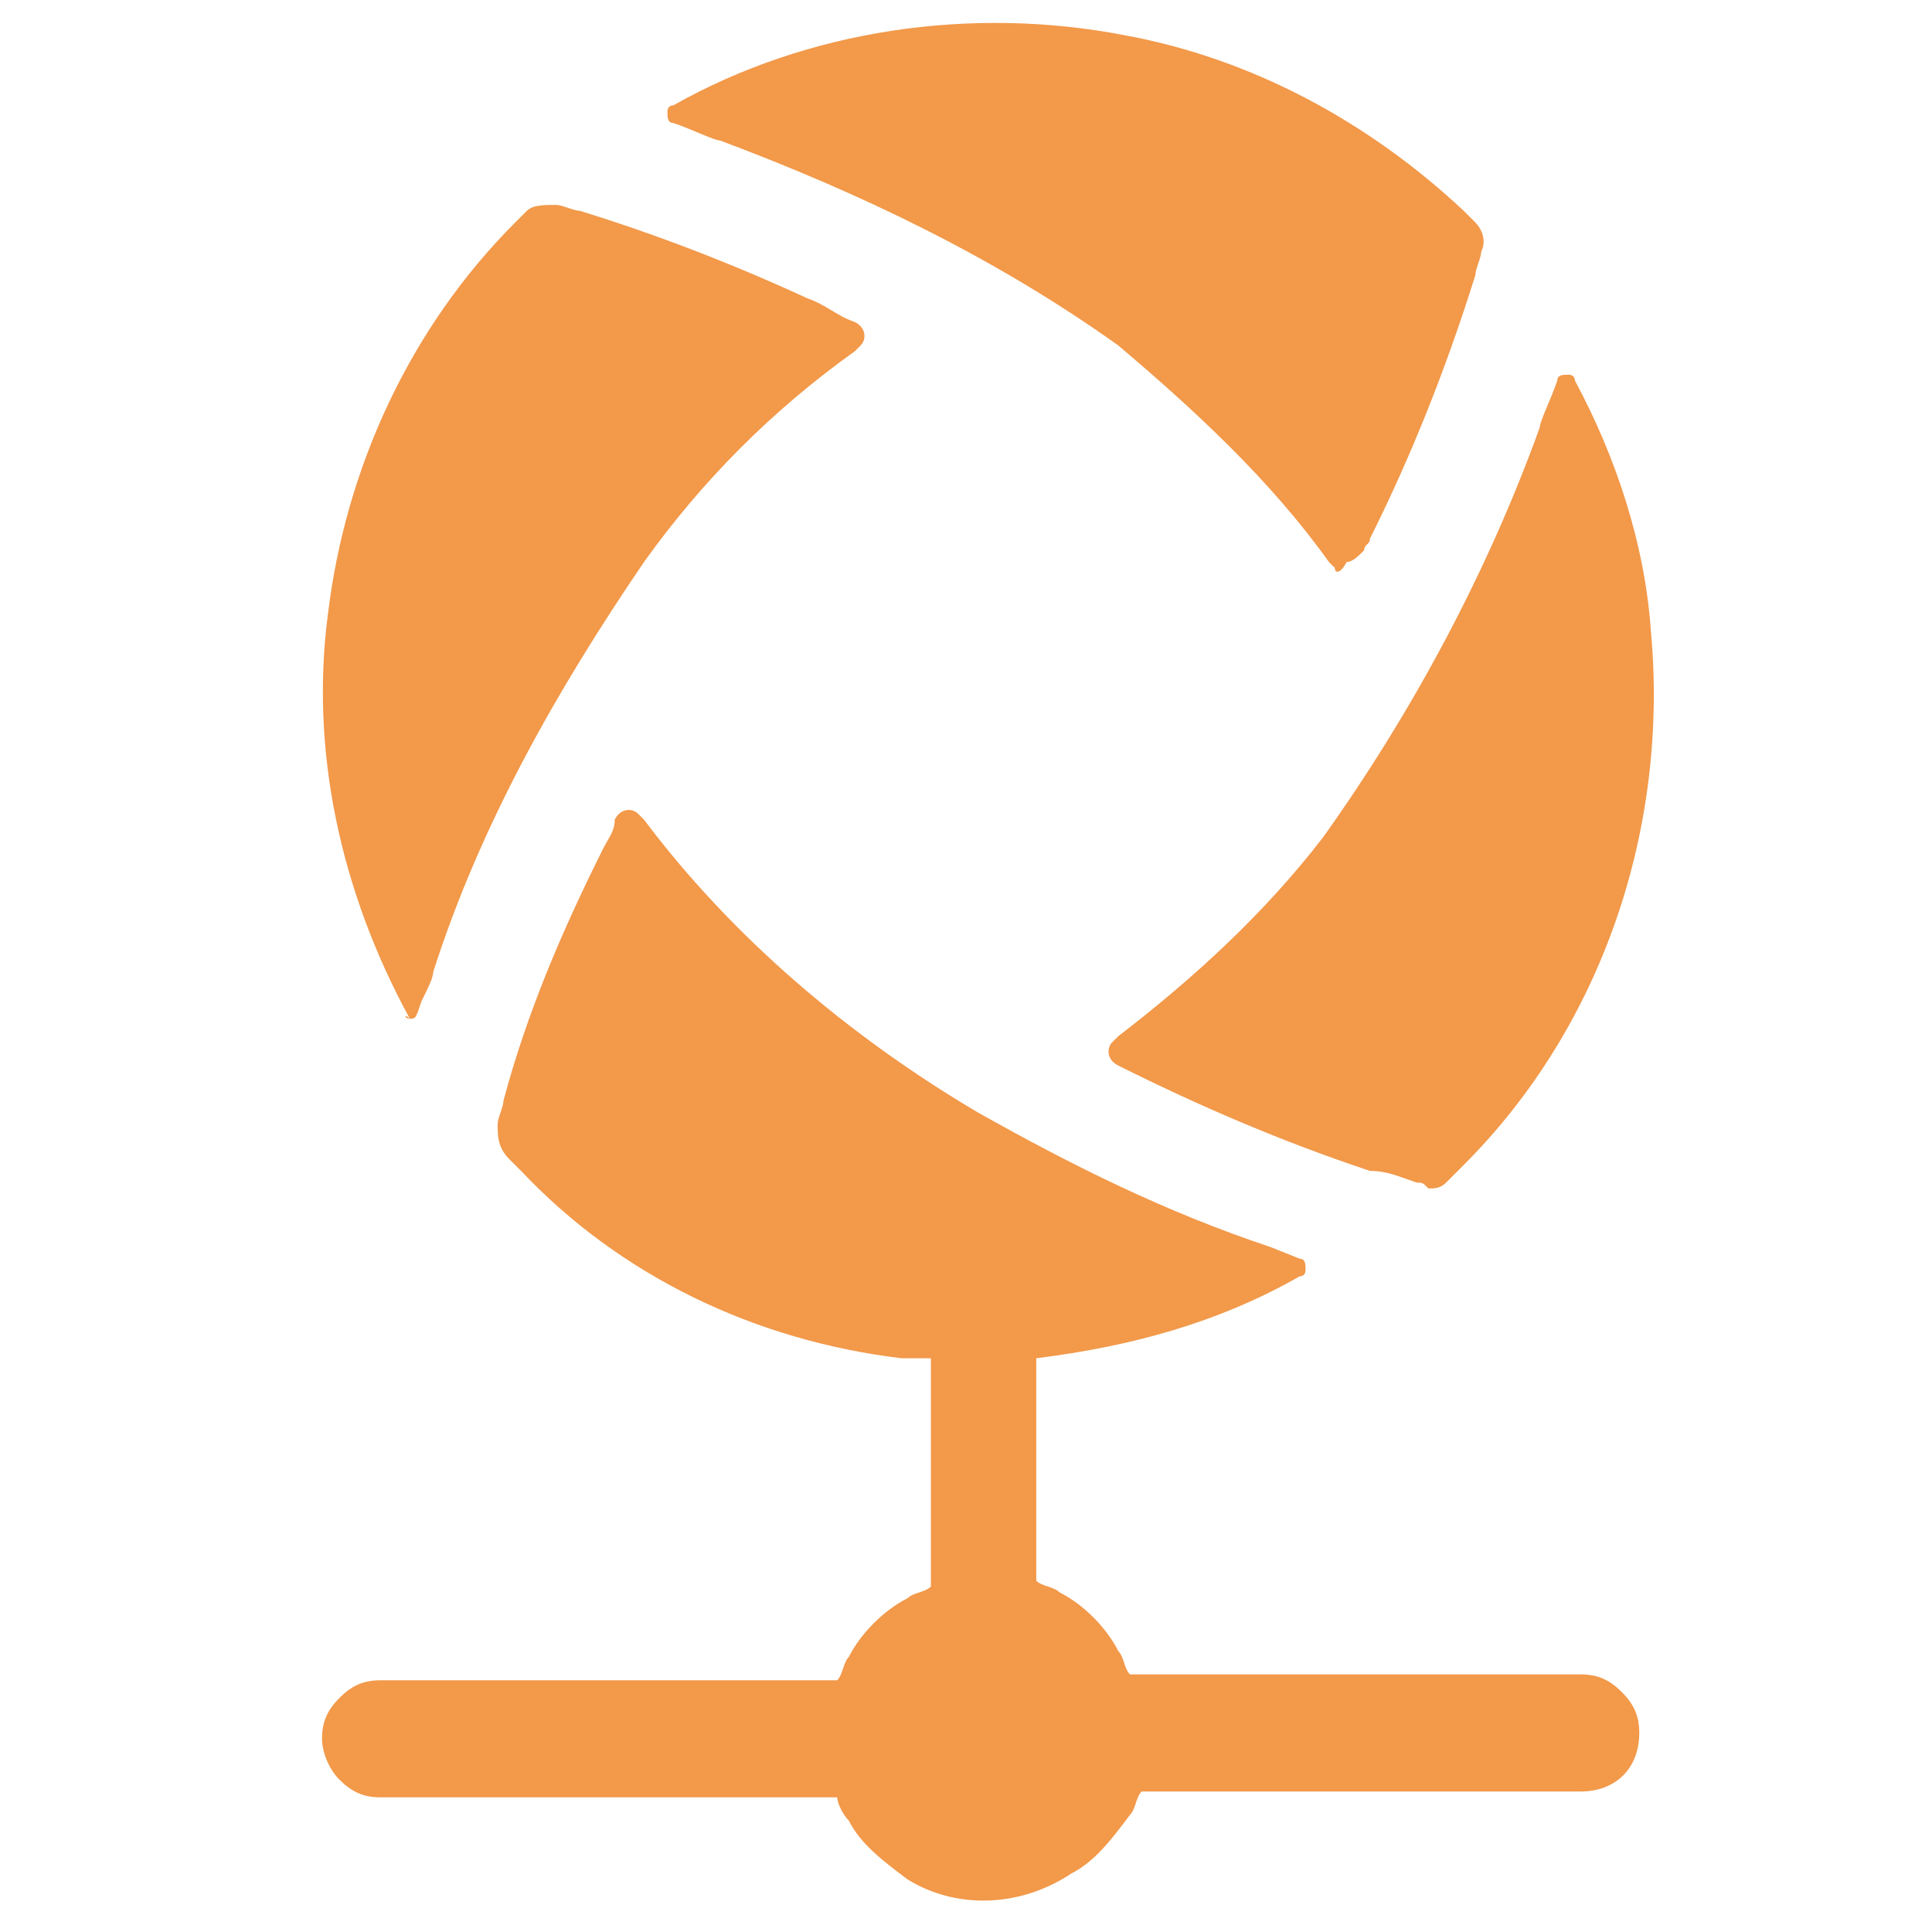 <?xml version="1.0" standalone="no"?><!DOCTYPE svg PUBLIC "-//W3C//DTD SVG 1.1//EN" "http://www.w3.org/Graphics/SVG/1.1/DTD/svg11.dtd"><svg t="1745838949929" class="icon" viewBox="0 0 1024 1024" version="1.1" xmlns="http://www.w3.org/2000/svg" p-id="11037" xmlns:xlink="http://www.w3.org/1999/xlink" width="200" height="200"><path d="M480.97 996.073c-12.412-9.309-24.824-18.618-31.03-31.03-3.103-3.103-6.206-9.309-6.206-12.412H201.697c-9.309 0-15.515-3.103-21.721-9.309-6.206-6.206-9.309-15.515-9.309-21.721 0-9.309 3.103-15.515 9.309-21.721 6.206-6.206 12.412-9.309 21.721-9.309h242.036c3.103-3.103 3.103-9.309 6.206-12.412 6.206-12.412 18.618-24.824 31.03-31.03 3.103-3.103 9.309-3.103 12.412-6.206v-121.018h-15.515c-77.576-9.309-148.945-43.442-201.697-99.297l-6.206-6.206c-6.206-6.206-6.206-12.412-6.206-18.618 0-3.103 3.103-9.309 3.103-12.412 12.412-46.545 31.03-89.988 52.752-133.43 3.103-6.206 6.206-9.309 6.206-15.515 3.103-6.206 9.309-6.206 12.412-3.103l3.103 3.103c46.545 62.061 108.606 114.812 176.873 155.152 49.648 27.927 99.297 52.752 155.152 71.37l15.515 6.206c3.103 0 3.103 3.103 3.103 6.206 0 0 0 3.103-3.103 3.103-43.442 24.824-89.988 37.236-139.636 43.442V837.818c3.103 3.103 9.309 3.103 12.412 6.206 12.412 6.206 24.824 18.618 31.03 31.03 3.103 3.103 3.103 9.309 6.206 12.412h238.933c9.309 0 15.515 3.103 21.721 9.309 6.206 6.206 9.309 12.412 9.309 21.721 0 18.618-12.412 31.03-31.03 31.03H605.091c-3.103 3.103-3.103 9.309-6.206 12.412-9.309 12.412-18.618 24.824-31.03 31.03-27.927 18.618-62.061 18.618-86.885 3.103z m269.964-369.261c-9.309-3.103-15.515-6.206-24.824-6.206-46.545-15.515-89.988-34.133-133.43-55.855-6.206-3.103-6.206-9.309-3.103-12.412l3.103-3.103c40.339-31.03 77.576-65.164 108.606-105.503 46.545-65.164 86.885-139.636 114.812-217.212 0-3.103 6.206-15.515 9.309-24.824 0-3.103 3.103-3.103 6.206-3.103 0 0 3.103 0 3.103 3.103 21.721 40.339 37.236 86.885 40.339 133.43 9.309 102.4-24.824 207.903-99.297 282.376l-9.309 9.309c-3.103 3.103-6.206 3.103-9.309 3.103-3.103-3.103-3.103-3.103-6.206-3.103zM217.212 539.927c-3.103 0-3.103-3.103 0 0-37.236-68.267-52.752-142.739-43.442-214.109 9.309-77.576 43.442-152.048 99.297-207.903l6.206-6.206c3.103-3.103 9.309-3.103 15.515-3.103 3.103 0 9.309 3.103 12.412 3.103 40.339 12.412 80.679 27.927 121.018 46.545 9.309 3.103 15.515 9.309 24.824 12.412 6.206 3.103 6.206 9.309 3.103 12.412l-3.103 3.103c-43.442 31.03-80.679 68.267-111.709 111.709-46.545 68.267-86.885 139.636-111.709 217.212 0 3.103-3.103 9.309-6.206 15.515-3.103 9.309-3.103 9.309-6.206 9.309z m490.279-238.933l-3.103-3.103c-31.03-43.442-71.37-80.679-111.709-114.812-65.164-46.545-136.533-80.679-211.006-108.606-3.103 0-15.515-6.206-24.824-9.309-3.103 0-3.103-3.103-3.103-6.206 0 0 0-3.103 3.103-3.103C428.218 15.515 515.103 3.103 595.782 18.618c68.267 12.412 130.327 46.545 179.976 93.091l6.206 6.206c3.103 3.103 6.206 9.309 3.103 15.515 0 3.103-3.103 9.309-3.103 12.412-15.515 49.648-34.133 96.194-55.855 139.636 0 3.103-3.103 3.103-3.103 6.206-3.103 3.103-6.206 6.206-9.309 6.206-3.103 6.206-6.206 6.206-6.206 3.103z" fill="#F2994A" p-id="11038"></path></svg>